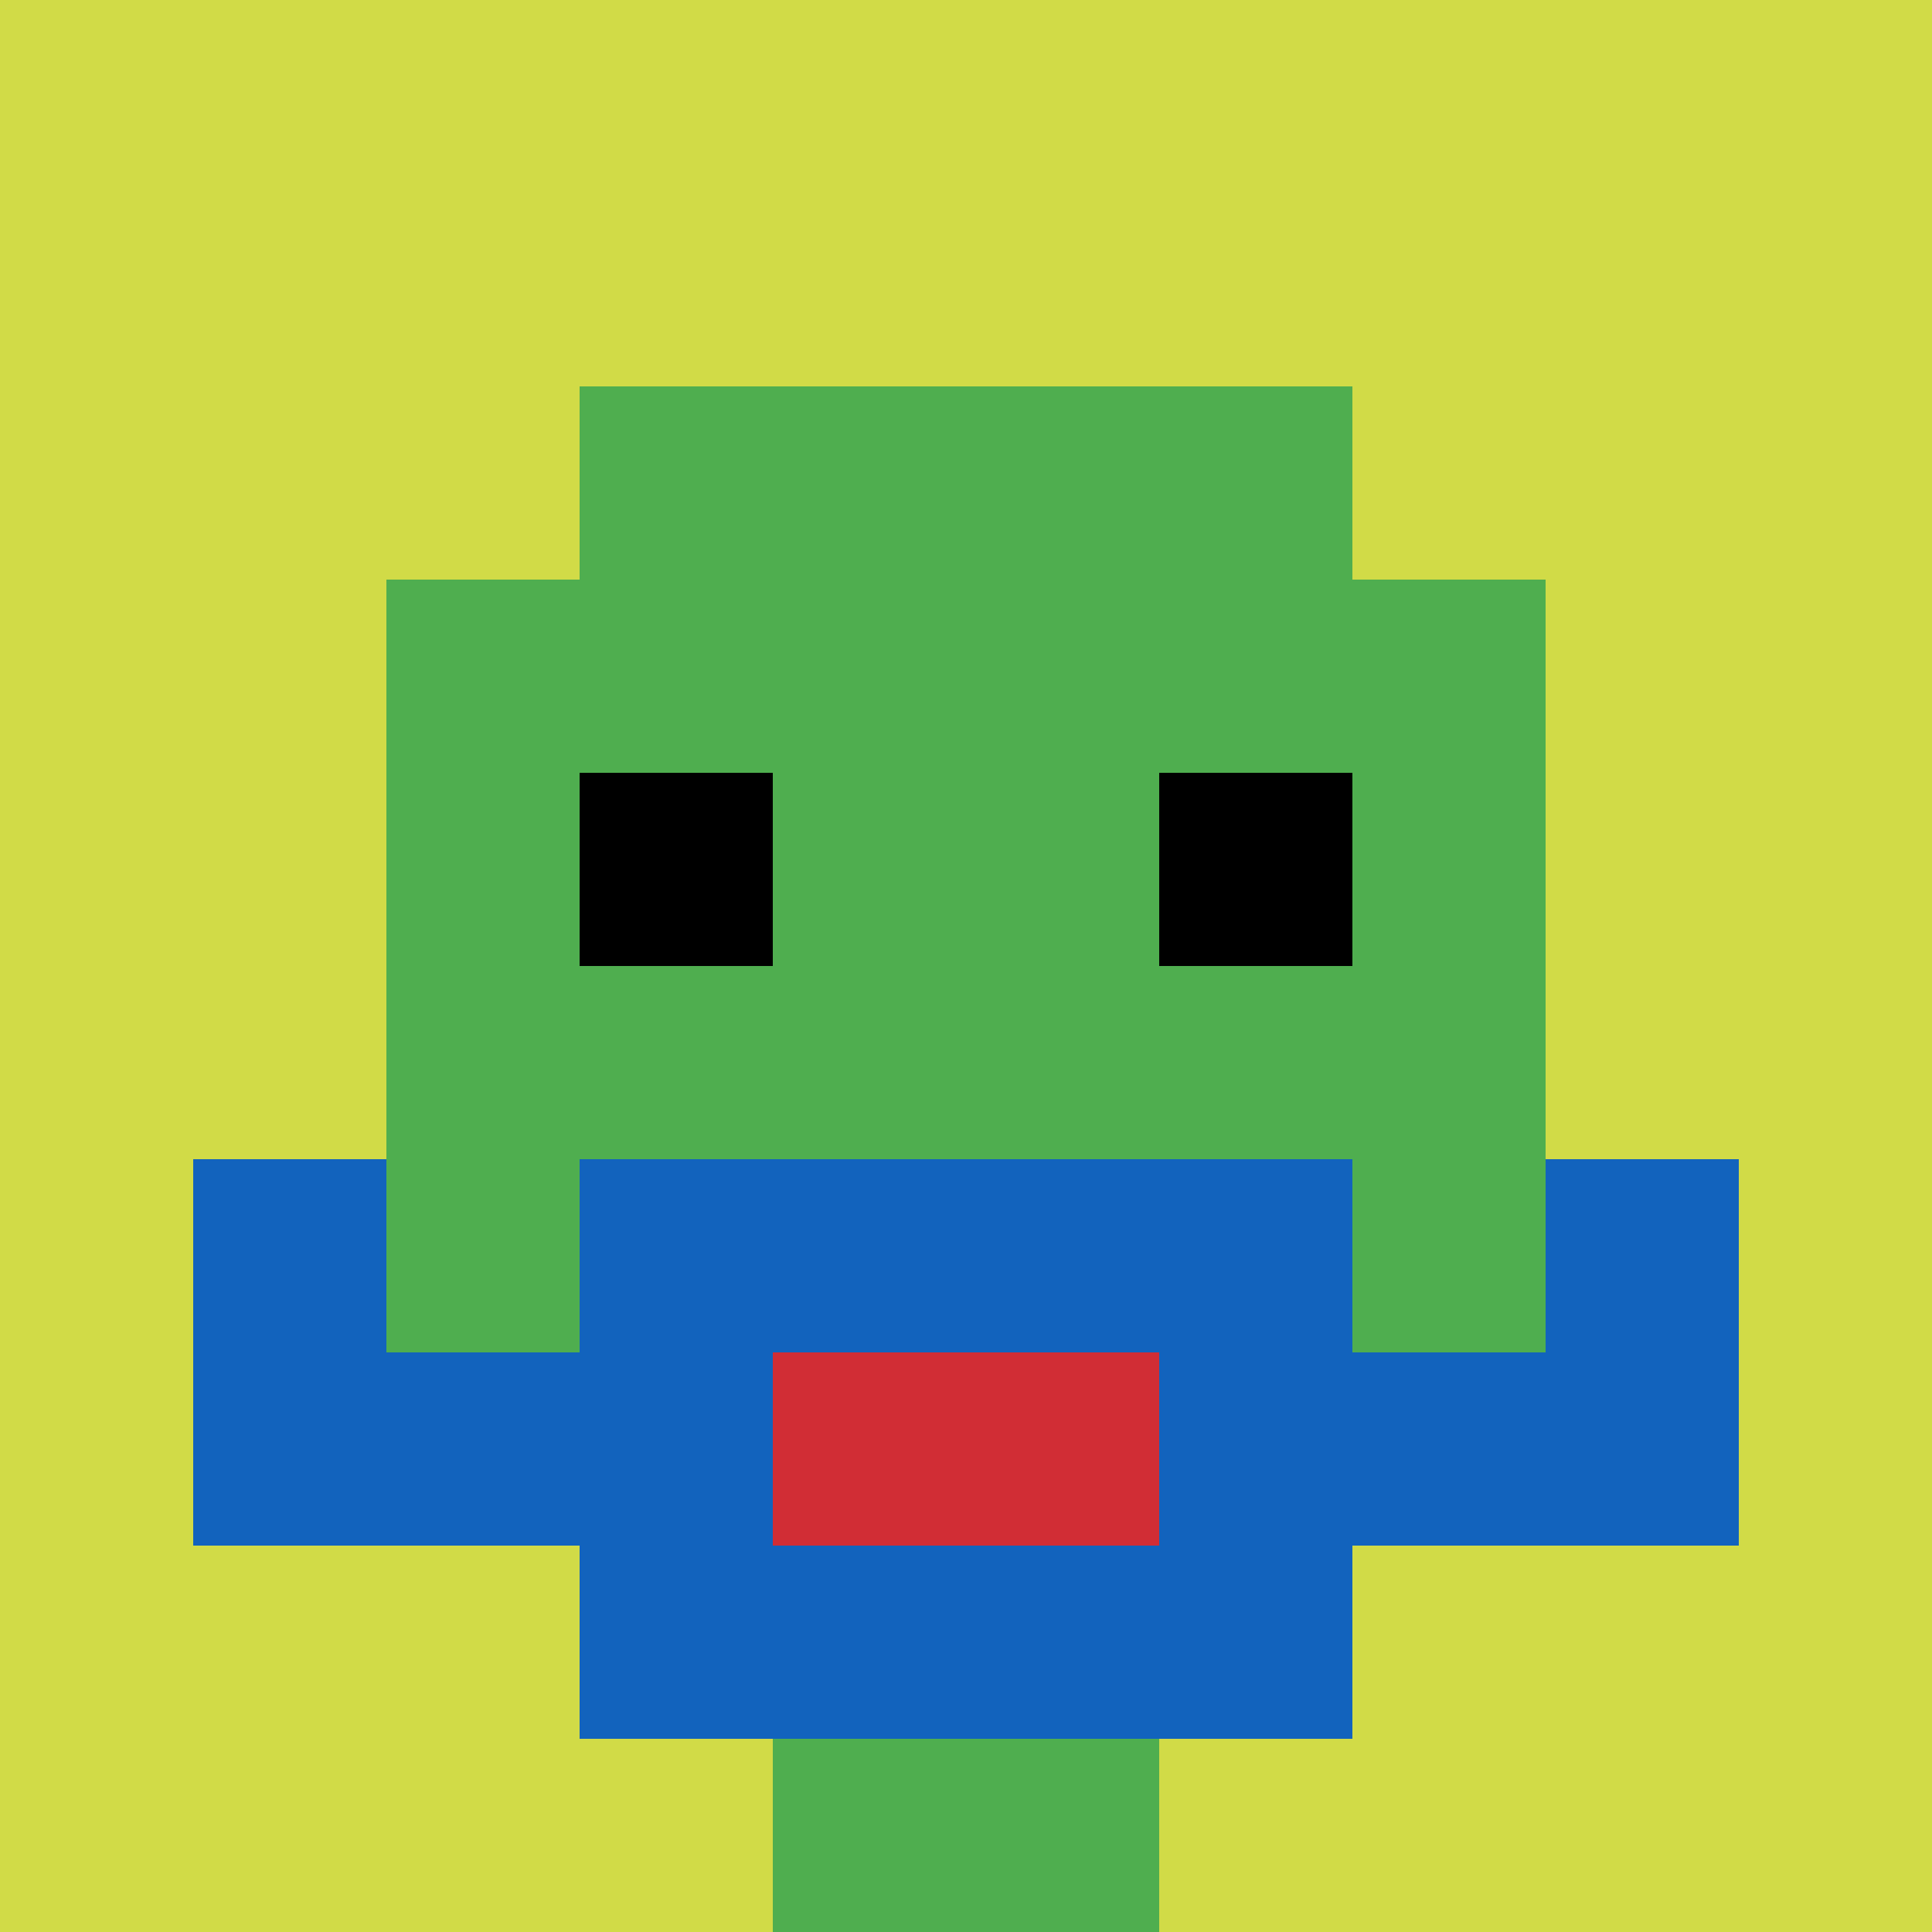 <svg xmlns="http://www.w3.org/2000/svg" version="1.1" width="994" height="994"><title>'goose-pfp-303788' by Dmitri Cherniak</title><desc>seed=303788
backgroundColor=#ffffff
padding=0
innerPadding=0
timeout=100
dimension=1
border=false
Save=function(){return n.handleSave()}
frame=434

Rendered at Tue Oct 03 2023 19:46:08 GMT-0700 (Pacific Daylight Time)
Generated in &lt;1ms
</desc><defs></defs><rect width="100%" height="100%" fill="#ffffff"></rect><g><g id="0-0"><rect x="0" y="0" height="994" width="994" fill="#D1DB47"></rect><g><rect id="0-0-3-2-4-7" x="298.2" y="198.8" width="397.6" height="695.8" fill="#4FAE4F"></rect><rect id="0-0-2-3-6-5" x="198.8" y="298.2" width="596.4" height="497" fill="#4FAE4F"></rect><rect id="0-0-4-8-2-2" x="397.6" y="795.2" width="198.8" height="198.8" fill="#4FAE4F"></rect><rect id="0-0-1-7-8-1" x="99.4" y="695.8" width="795.2" height="99.4" fill="#1263BD"></rect><rect id="0-0-3-6-4-3" x="298.2" y="596.4" width="397.6" height="298.2" fill="#1263BD"></rect><rect id="0-0-4-7-2-1" x="397.6" y="695.8" width="198.8" height="99.4" fill="#D12D35"></rect><rect id="0-0-1-6-1-2" x="99.4" y="596.4" width="99.4" height="198.8" fill="#1263BD"></rect><rect id="0-0-8-6-1-2" x="795.2" y="596.4" width="99.4" height="198.8" fill="#1263BD"></rect><rect id="0-0-3-4-1-1" x="298.2" y="397.6" width="99.4" height="99.4" fill="#000000"></rect><rect id="0-0-6-4-1-1" x="596.4" y="397.6" width="99.4" height="99.4" fill="#000000"></rect></g><rect x="0" y="0" stroke="white" stroke-width="0" height="994" width="994" fill="none"></rect></g></g></svg>